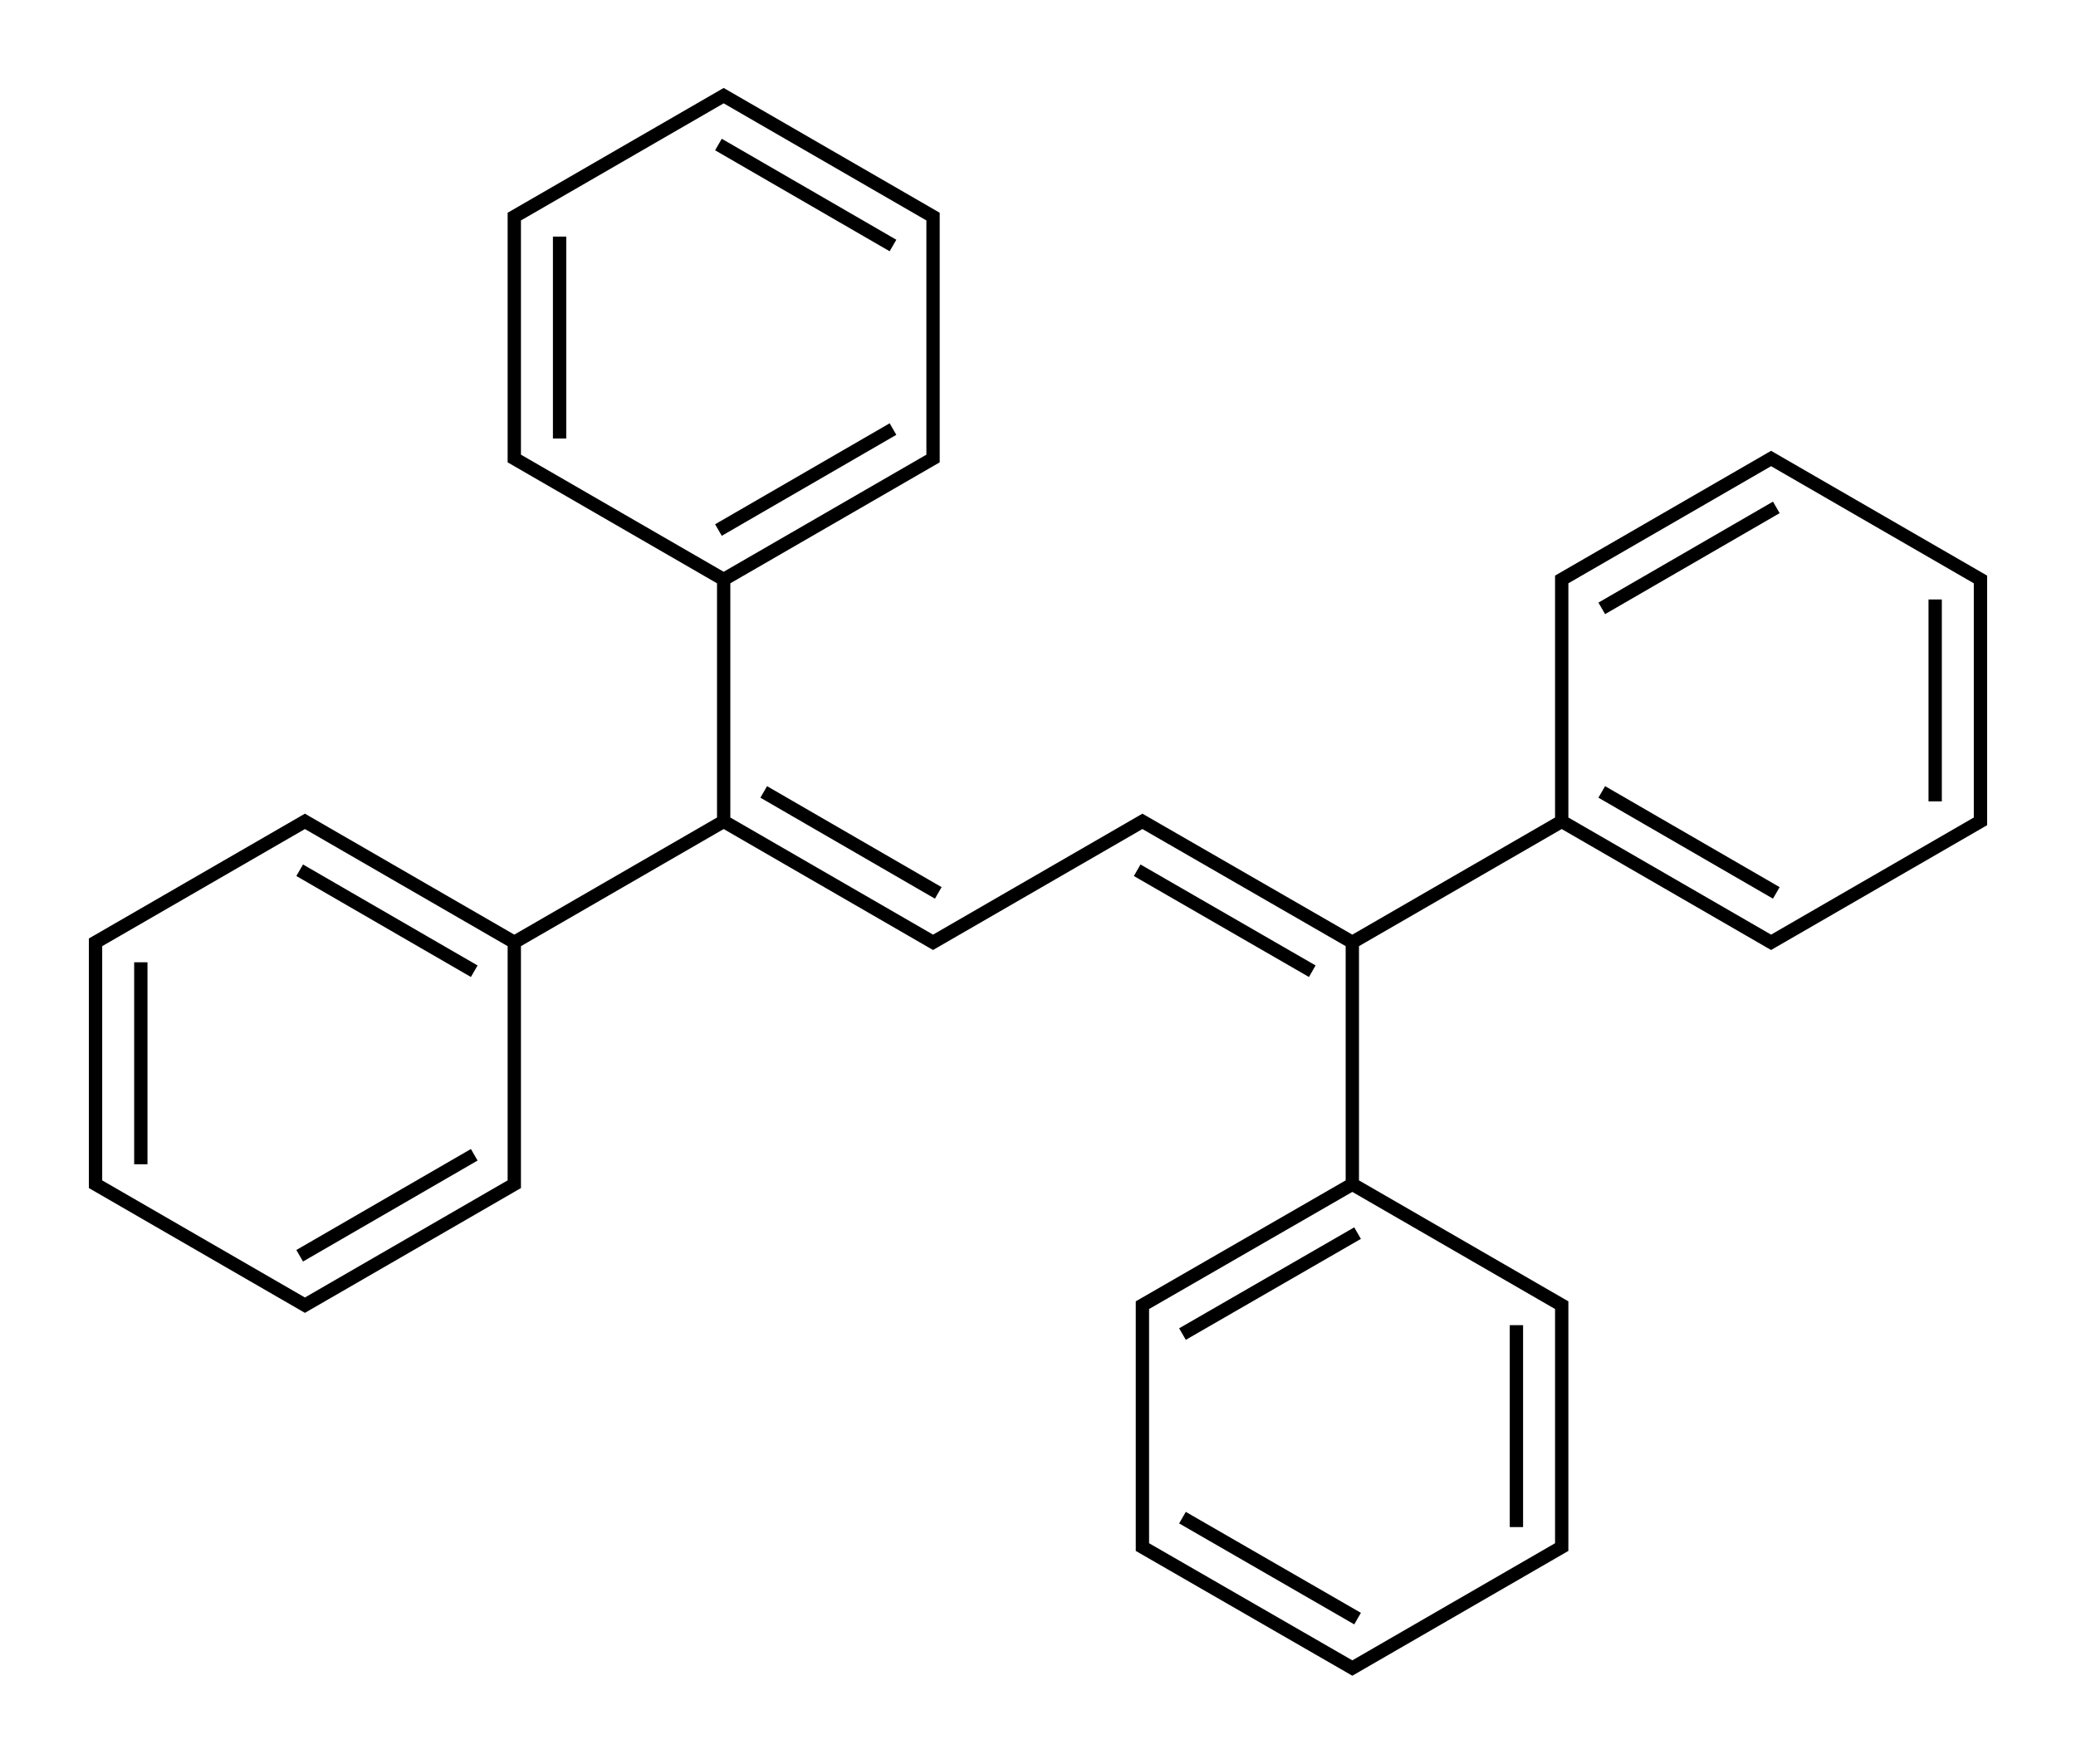 <?xml version="1.0" encoding="UTF-8" standalone="no"?><!-- Created with Inkscape (http://www.inkscape.org/) --><svg xmlns:svg="http://www.w3.org/2000/svg" xmlns="http://www.w3.org/2000/svg" width="1169" height="993"><path d="M 761.5,530.55 L 643.3,462.45 L 525.4,530.55 L 407.5,462.45 M 525.1,500.85 L 433.3,447.75 M 643.6,491.85 L 735.7,544.95 M 761.5,530.55 L 761.5,666.75 M 761.5,530.55 L 879.4,462.45 M 761.5,666.75 L 879.4,734.85 L 879.4,871.05 L 761.5,939.15 L 643.3,871.05 L 643.3,734.85 L 761.5,666.75 M 761.2,696.15 L 669.1,749.25 M 853.9,749.85 L 853.9,856.05 M 761.2,909.45 L 669.1,856.35 M 879.4,462.45 L 997.3,530.55 L 1115.2,462.45 L 1115.2,326.25 L 997.3,258.15 L 879.4,326.25 L 879.4,462.45 M 905.2,447.75 L 997,500.85 M 905.2,340.65 L 997,287.55 M 1089.7,341.25 L 1089.7,447.45 M 407.5,462.45 L 407.5,326.25 M 407.5,462.45 L 289.6,530.55 M 407.5,326.25 L 525.4,258.15 L 525.4,121.95 L 407.5,53.85 L 289.6,121.95 L 289.6,258.15 L 407.5,326.25 M 407.8,296.55 L 499.6,243.45 M 315.1,243.15 L 315.1,136.95 M 407.8,83.25 L 499.6,136.35 M 289.6,530.55 L 171.7,462.45 L 53.8,530.55 L 53.8,666.75 L 171.7,734.85 L 289.6,666.75 L 289.6,530.55 M 263.8,544.95 L 172,491.85 M 263.8,652.05 L 172,705.15 M 79.3,651.75 L 79.3,545.55" style="fill:none;stroke:#000;stroke-width:7.5;stroke-linecap:square" /></svg>
